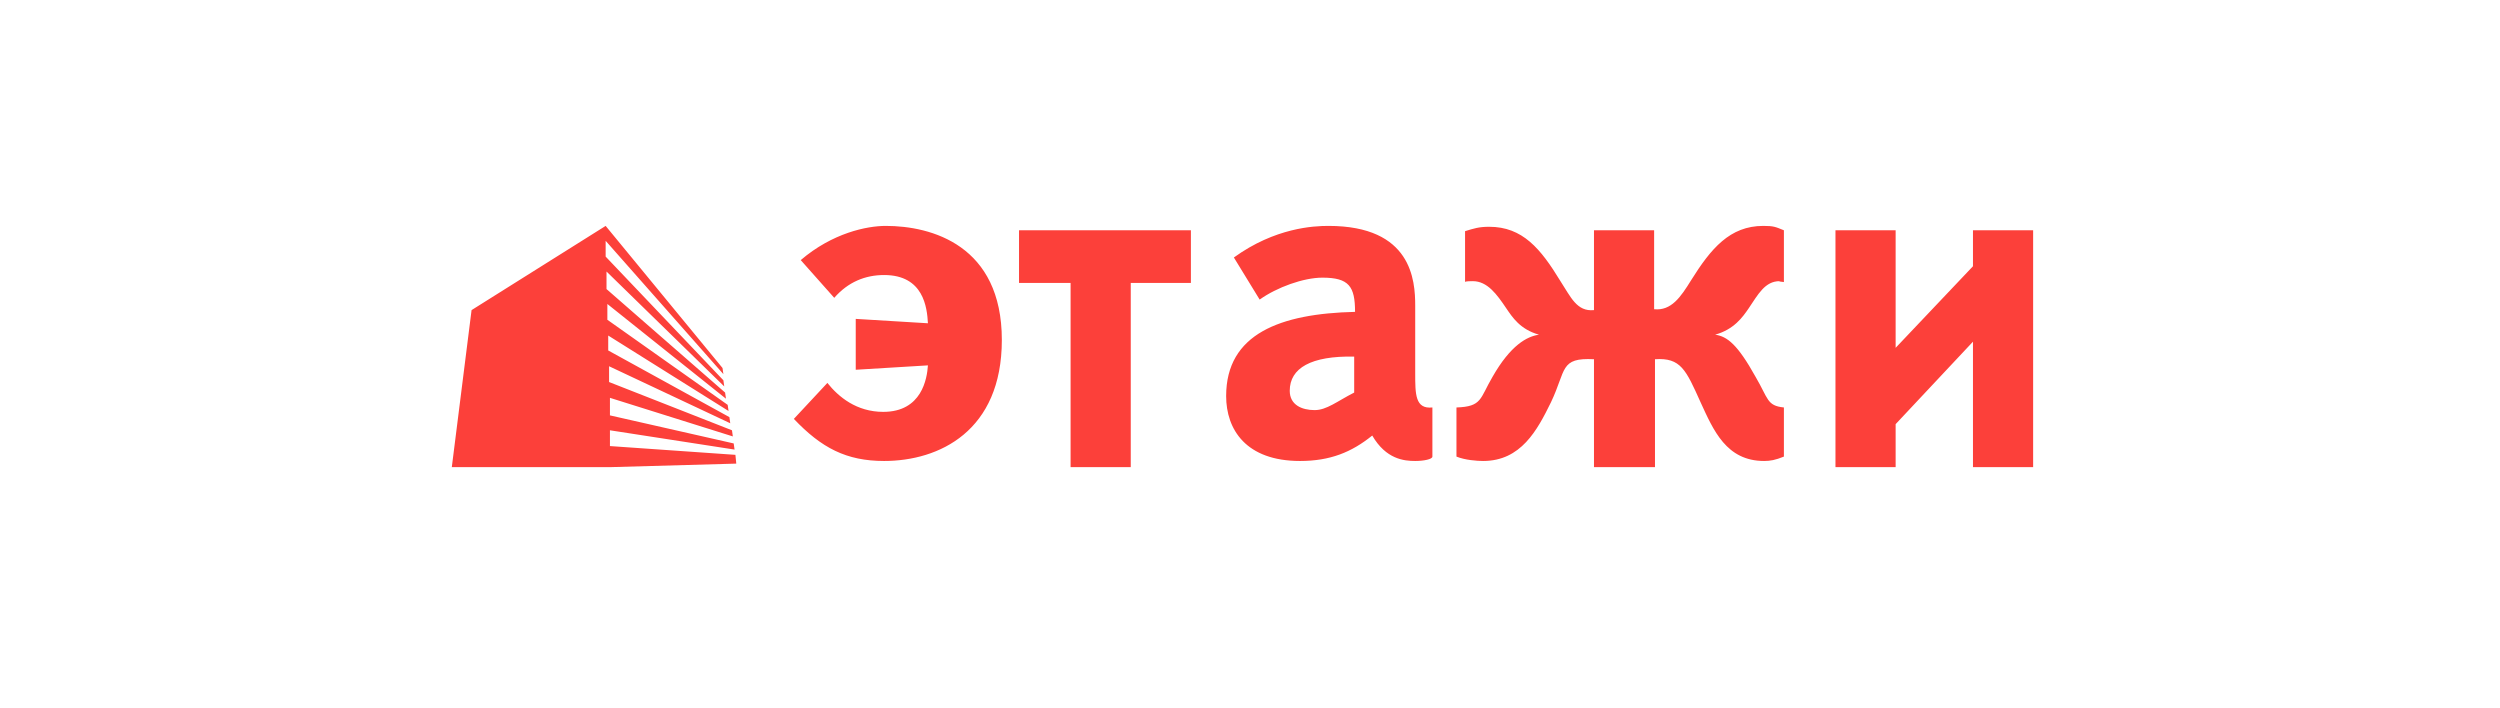<?xml version="1.0" encoding="UTF-8"?> <svg xmlns="http://www.w3.org/2000/svg" width="166" height="47" viewBox="0 0 166 47" fill="none"><path d="M40.557 31.017H30L31.312 20.591L40.215 15L47.975 24.435L48.033 24.843L40.215 15.99V17.038L48.033 25.251L48.09 25.659L40.272 18.029V19.194L48.147 26.066L48.204 26.474L40.329 20.184V21.232L48.318 26.882L48.375 27.289L40.386 22.28V23.271L48.432 27.697L48.489 28.105L40.443 24.319V25.367L48.603 28.571L48.66 28.978L40.5 26.416V27.581L48.717 29.444L48.775 29.852L40.5 28.571V29.619L48.831 30.201L48.889 30.784L40.557 31.017ZM89.918 23.678V26.066C88.777 26.649 88.092 27.231 87.293 27.231C86.438 27.231 85.639 26.882 85.639 25.95C85.639 24.435 87.065 23.62 89.918 23.678ZM83.641 19.892C84.783 19.077 86.552 18.436 87.807 18.436C89.576 18.436 89.975 19.019 89.975 20.708C85.011 20.824 81.416 22.164 81.416 26.299C81.416 28.512 82.728 30.609 86.323 30.609C88.321 30.609 89.747 30.027 91.117 28.92C92.03 30.493 93.228 30.609 93.97 30.609C94.541 30.609 95.111 30.493 95.111 30.318V27.056C93.97 27.173 93.97 26.183 93.97 24.785V20.3C93.97 18.611 93.742 15 88.207 15C87.236 15 84.668 15.117 81.929 17.097L83.641 19.892ZM52.712 27.814C54.538 29.736 56.193 30.609 58.704 30.609C62.356 30.609 66.522 28.629 66.522 22.572C66.522 16.281 61.842 15 58.818 15C57.562 15 55.28 15.466 53.169 17.271L55.394 19.776C56.307 18.728 57.448 18.262 58.704 18.262C61.329 18.262 61.557 20.417 61.614 21.465L56.821 21.174V24.552L61.614 24.261C61.557 25.134 61.215 27.348 58.647 27.348C56.878 27.348 55.679 26.358 54.938 25.426L52.712 27.814ZM71.087 18.786V31.017H75.082V18.786H79.076V15.291H67.663V18.786H71.087ZM106.125 31.017H109.891V23.853C111.603 23.736 111.946 24.552 112.916 26.707C113.772 28.571 114.628 30.609 117.139 30.609C117.538 30.609 117.88 30.551 118.451 30.318V27.056C117.31 26.94 117.424 26.474 116.568 25.018C115.37 22.863 114.685 22.339 113.886 22.222C115.141 21.873 115.712 21.057 116.111 20.475C116.739 19.543 117.196 18.669 118.166 18.669C118.28 18.669 117.88 18.669 118.451 18.728V15.291C117.88 15.058 117.766 15 117.082 15C114.856 15 113.601 16.514 112.288 18.611C111.603 19.718 110.976 20.65 109.834 20.533V15.291H105.84V20.591C104.698 20.708 104.299 19.718 103.614 18.669C102.302 16.514 101.103 15.058 98.878 15.058C98.193 15.058 97.85 15.175 97.28 15.35V18.728C97.28 18.669 97.679 18.669 97.793 18.669C98.764 18.669 99.391 19.543 100.019 20.475C100.418 21.057 100.932 21.873 102.188 22.222C101.389 22.339 100.304 22.921 99.106 25.018C98.25 26.474 98.421 26.998 96.709 27.056V30.318C97.28 30.551 98.079 30.609 98.478 30.609C100.989 30.609 102.073 28.571 102.986 26.707C104.014 24.552 103.557 23.736 105.84 23.853V31.017H106.125ZM125.87 23.096V15.291H121.875V31.017H125.87V28.163L131.005 22.688V31.017H135V15.291H131.005V17.679L125.87 23.096Z" fill="#FC403A"></path></svg> 